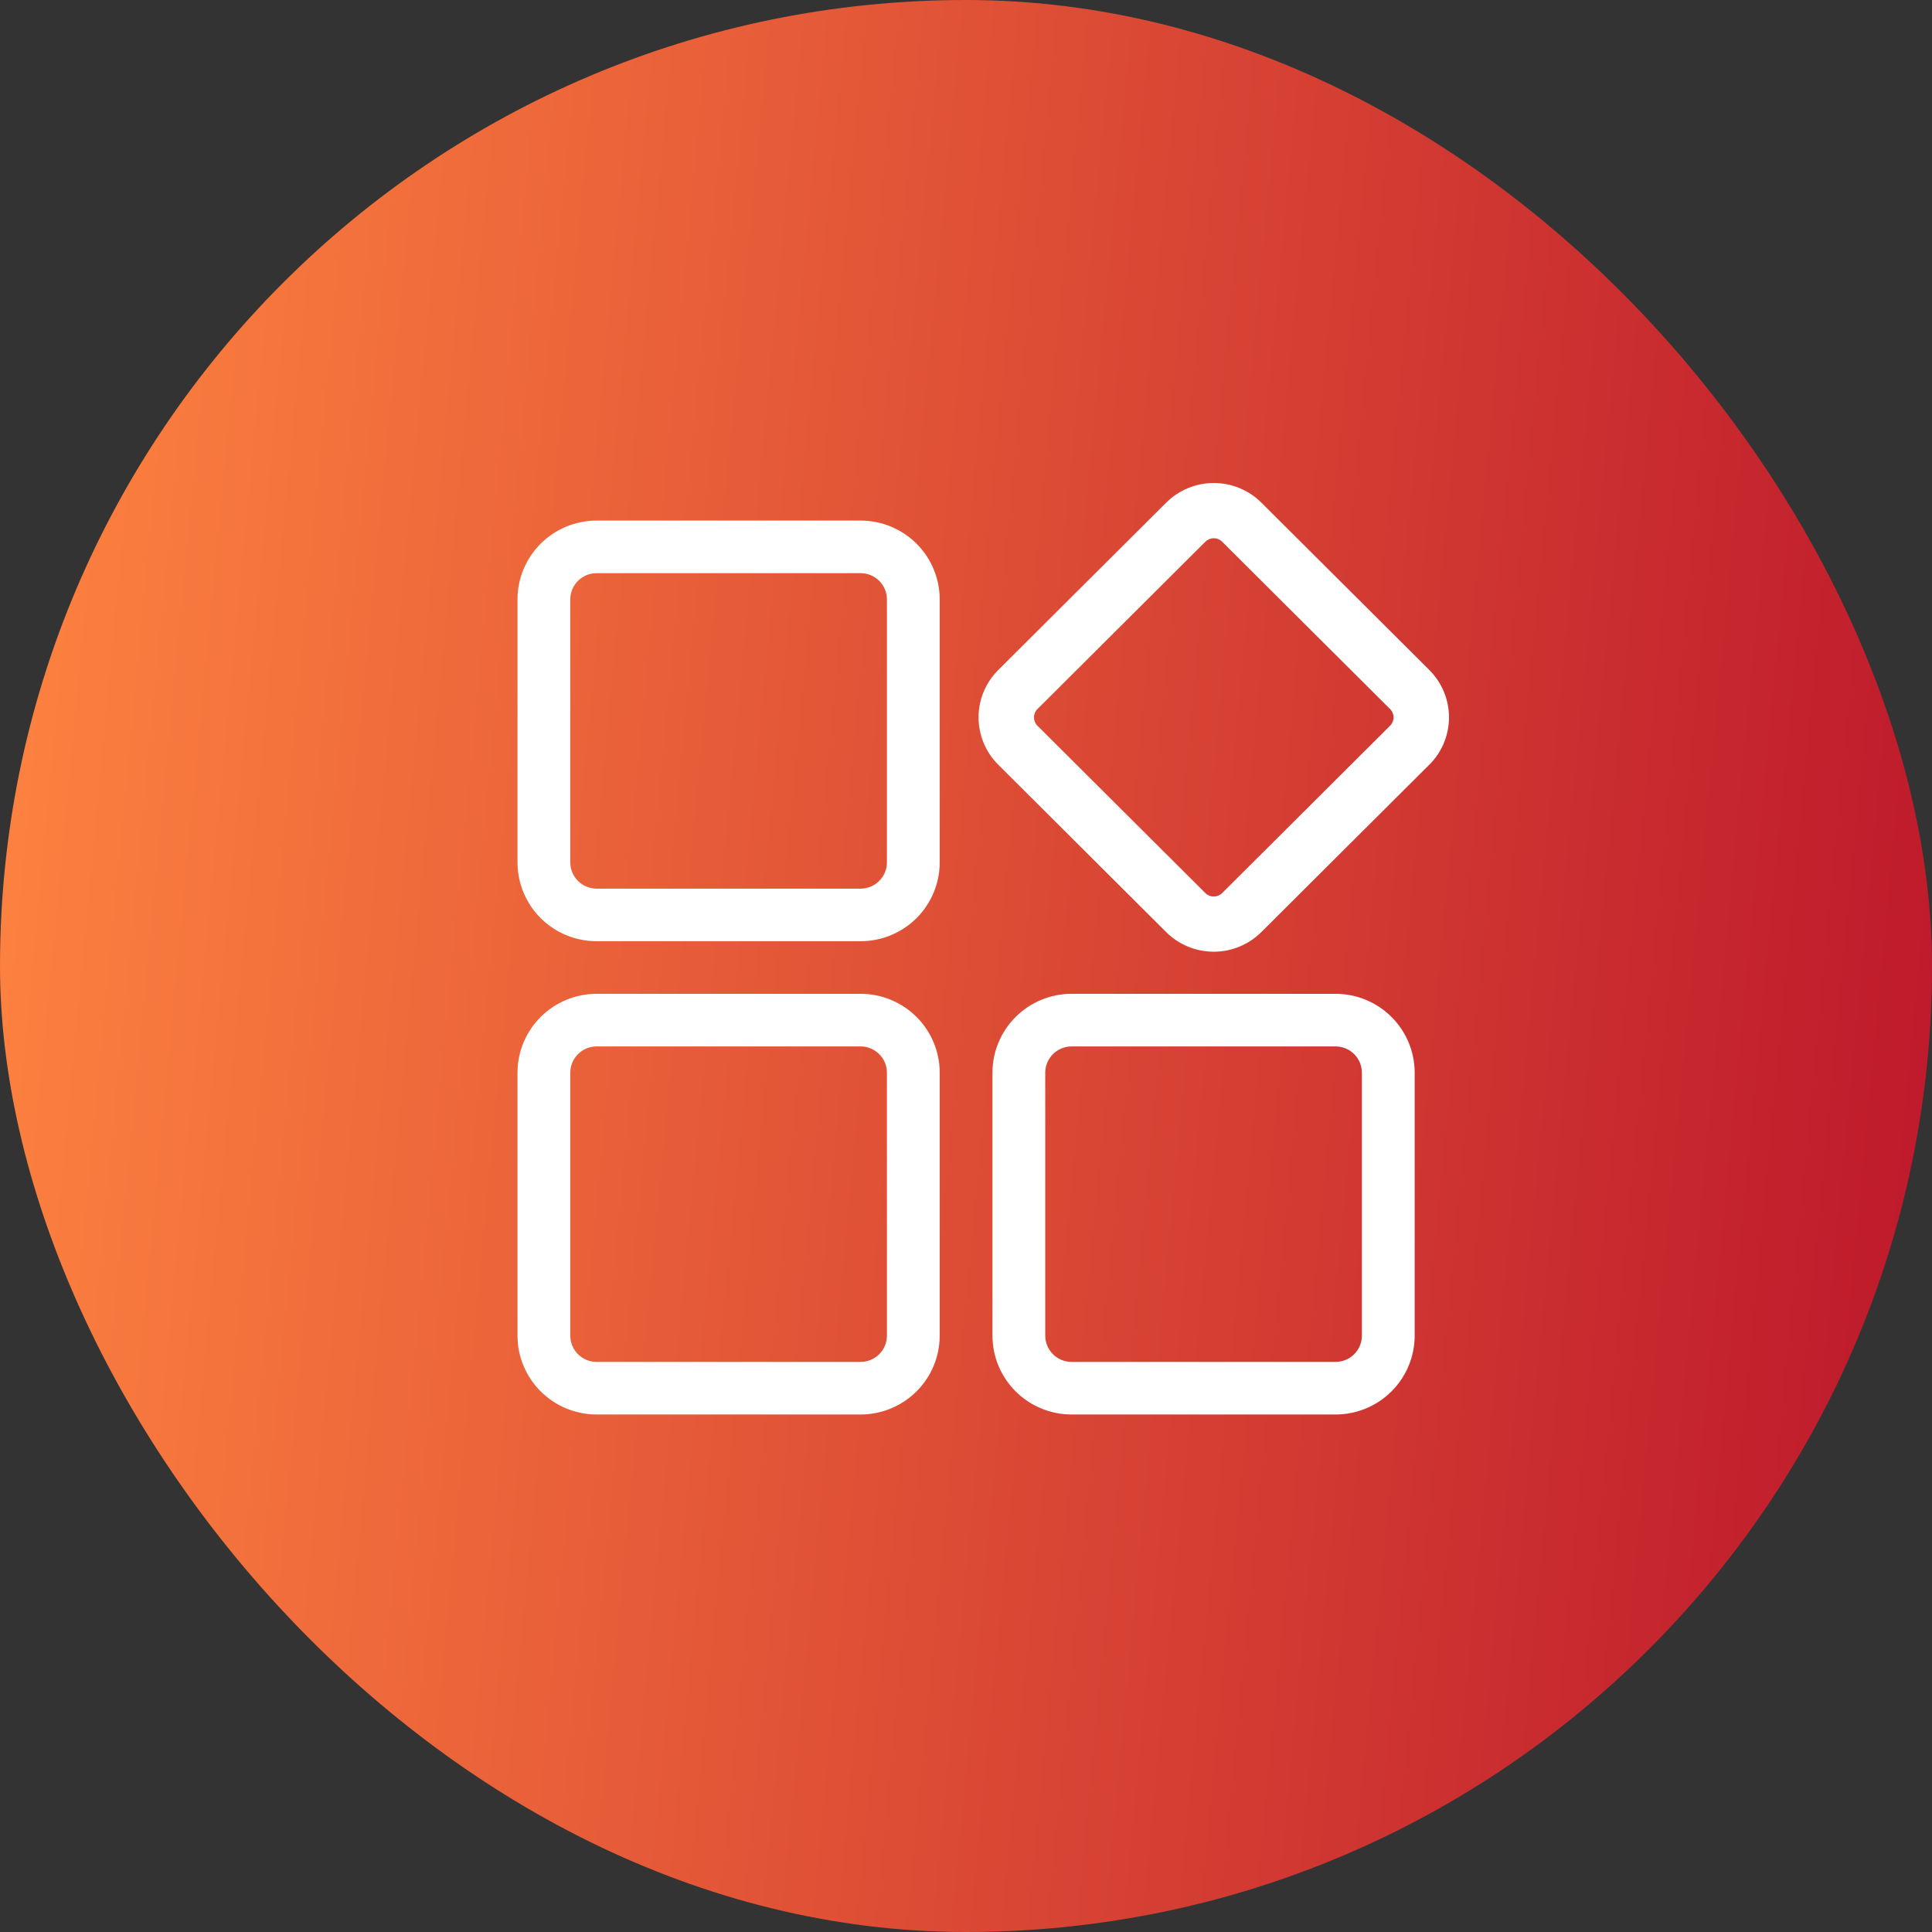 <svg width="56" height="56" viewBox="0 0 56 56" fill="none" xmlns="http://www.w3.org/2000/svg">
<rect x="0" y="0" width="56" height="56" fill="#333333" stroke="none"/>
<rect width="56" height="56" rx="28" fill="url(#paint0_linear_12170_1121)"/>
<path d="M17.295 16.613C17.092 16.613 16.897 16.693 16.754 16.836C16.61 16.979 16.53 17.173 16.53 17.375V24.996C16.53 25.198 16.61 25.392 16.754 25.535C16.897 25.678 17.092 25.758 17.295 25.758H24.943C25.146 25.758 25.34 25.678 25.484 25.535C25.627 25.392 25.708 25.198 25.708 24.996V17.375C25.708 17.173 25.627 16.979 25.484 16.836C25.34 16.693 25.146 16.613 24.943 16.613H17.295ZM17.295 15.089H24.943C25.552 15.089 26.135 15.33 26.566 15.758C26.996 16.187 27.238 16.769 27.238 17.375V24.996C27.238 25.602 26.996 26.184 26.566 26.613C26.135 27.041 25.552 27.282 24.943 27.282H17.295C16.686 27.282 16.102 27.041 15.672 26.613C15.242 26.184 15 25.602 15 24.996V17.375C15 16.769 15.242 16.187 15.672 15.758C16.102 15.33 16.686 15.089 17.295 15.089ZM17.295 30.331C17.092 30.331 16.897 30.411 16.754 30.554C16.61 30.697 16.53 30.891 16.53 31.093V38.714C16.53 38.916 16.61 39.11 16.754 39.253C16.897 39.395 17.092 39.476 17.295 39.476H24.943C25.146 39.476 25.34 39.395 25.484 39.253C25.627 39.11 25.708 38.916 25.708 38.714V31.093C25.708 30.891 25.627 30.697 25.484 30.554C25.34 30.411 25.146 30.331 24.943 30.331H17.295ZM17.295 28.806H24.943C25.552 28.806 26.135 29.047 26.566 29.476C26.996 29.905 27.238 30.486 27.238 31.093V38.714C27.238 39.32 26.996 39.902 26.566 40.33C26.135 40.759 25.552 41 24.943 41H17.295C16.686 41 16.102 40.759 15.672 40.33C15.242 39.902 15 39.32 15 38.714V31.093C15 30.486 15.242 29.905 15.672 29.476C16.102 29.047 16.686 28.806 17.295 28.806ZM31.062 30.331C30.859 30.331 30.665 30.411 30.521 30.554C30.378 30.697 30.297 30.891 30.297 31.093V38.714C30.297 38.916 30.378 39.11 30.521 39.253C30.665 39.395 30.859 39.476 31.062 39.476H38.711C38.913 39.476 39.108 39.395 39.251 39.253C39.395 39.11 39.475 38.916 39.475 38.714V31.093C39.475 30.891 39.395 30.697 39.251 30.554C39.108 30.411 38.913 30.331 38.711 30.331H31.062ZM31.062 28.806H38.711C39.319 28.806 39.903 29.047 40.333 29.476C40.763 29.905 41.005 30.486 41.005 31.093V38.714C41.005 39.32 40.763 39.902 40.333 40.33C39.903 40.759 39.319 41 38.711 41H31.062C30.453 41 29.87 40.759 29.439 40.33C29.009 39.902 28.767 39.32 28.767 38.714V31.093C28.767 30.486 29.009 29.905 29.439 29.476C29.87 29.047 30.453 28.806 31.062 28.806ZM40.292 21.036C40.357 20.972 40.393 20.885 40.393 20.794C40.393 20.703 40.357 20.616 40.292 20.552L35.425 15.702C35.36 15.637 35.273 15.601 35.181 15.601C35.09 15.601 35.003 15.637 34.938 15.702L30.071 20.552C30.006 20.616 29.97 20.703 29.97 20.794C29.97 20.885 30.006 20.972 30.071 21.036L34.938 25.886C35.071 26.02 35.29 26.02 35.425 25.886L40.292 21.036ZM41.427 22.167L36.56 27.017C36.194 27.381 35.698 27.586 35.181 27.586C34.663 27.586 34.167 27.381 33.802 27.017L28.936 22.167C28.57 21.803 28.364 21.308 28.364 20.793C28.364 20.278 28.57 19.784 28.936 19.419L33.803 14.569C34.169 14.205 34.665 14 35.182 14C35.7 14 36.196 14.205 36.561 14.569L41.429 19.419C41.795 19.784 42 20.278 42 20.793C42 21.308 41.795 21.803 41.429 22.167H41.427Z" fill="white"/>
<defs>
<linearGradient id="paint0_linear_12170_1121" x1="0" y1="0" x2="60.757" y2="5.752" gradientUnits="userSpaceOnUse">
<stop stop-color="#FF8540"/>
<stop offset="1" stop-color="#BC162B"/>
</linearGradient>
</defs>
</svg>
